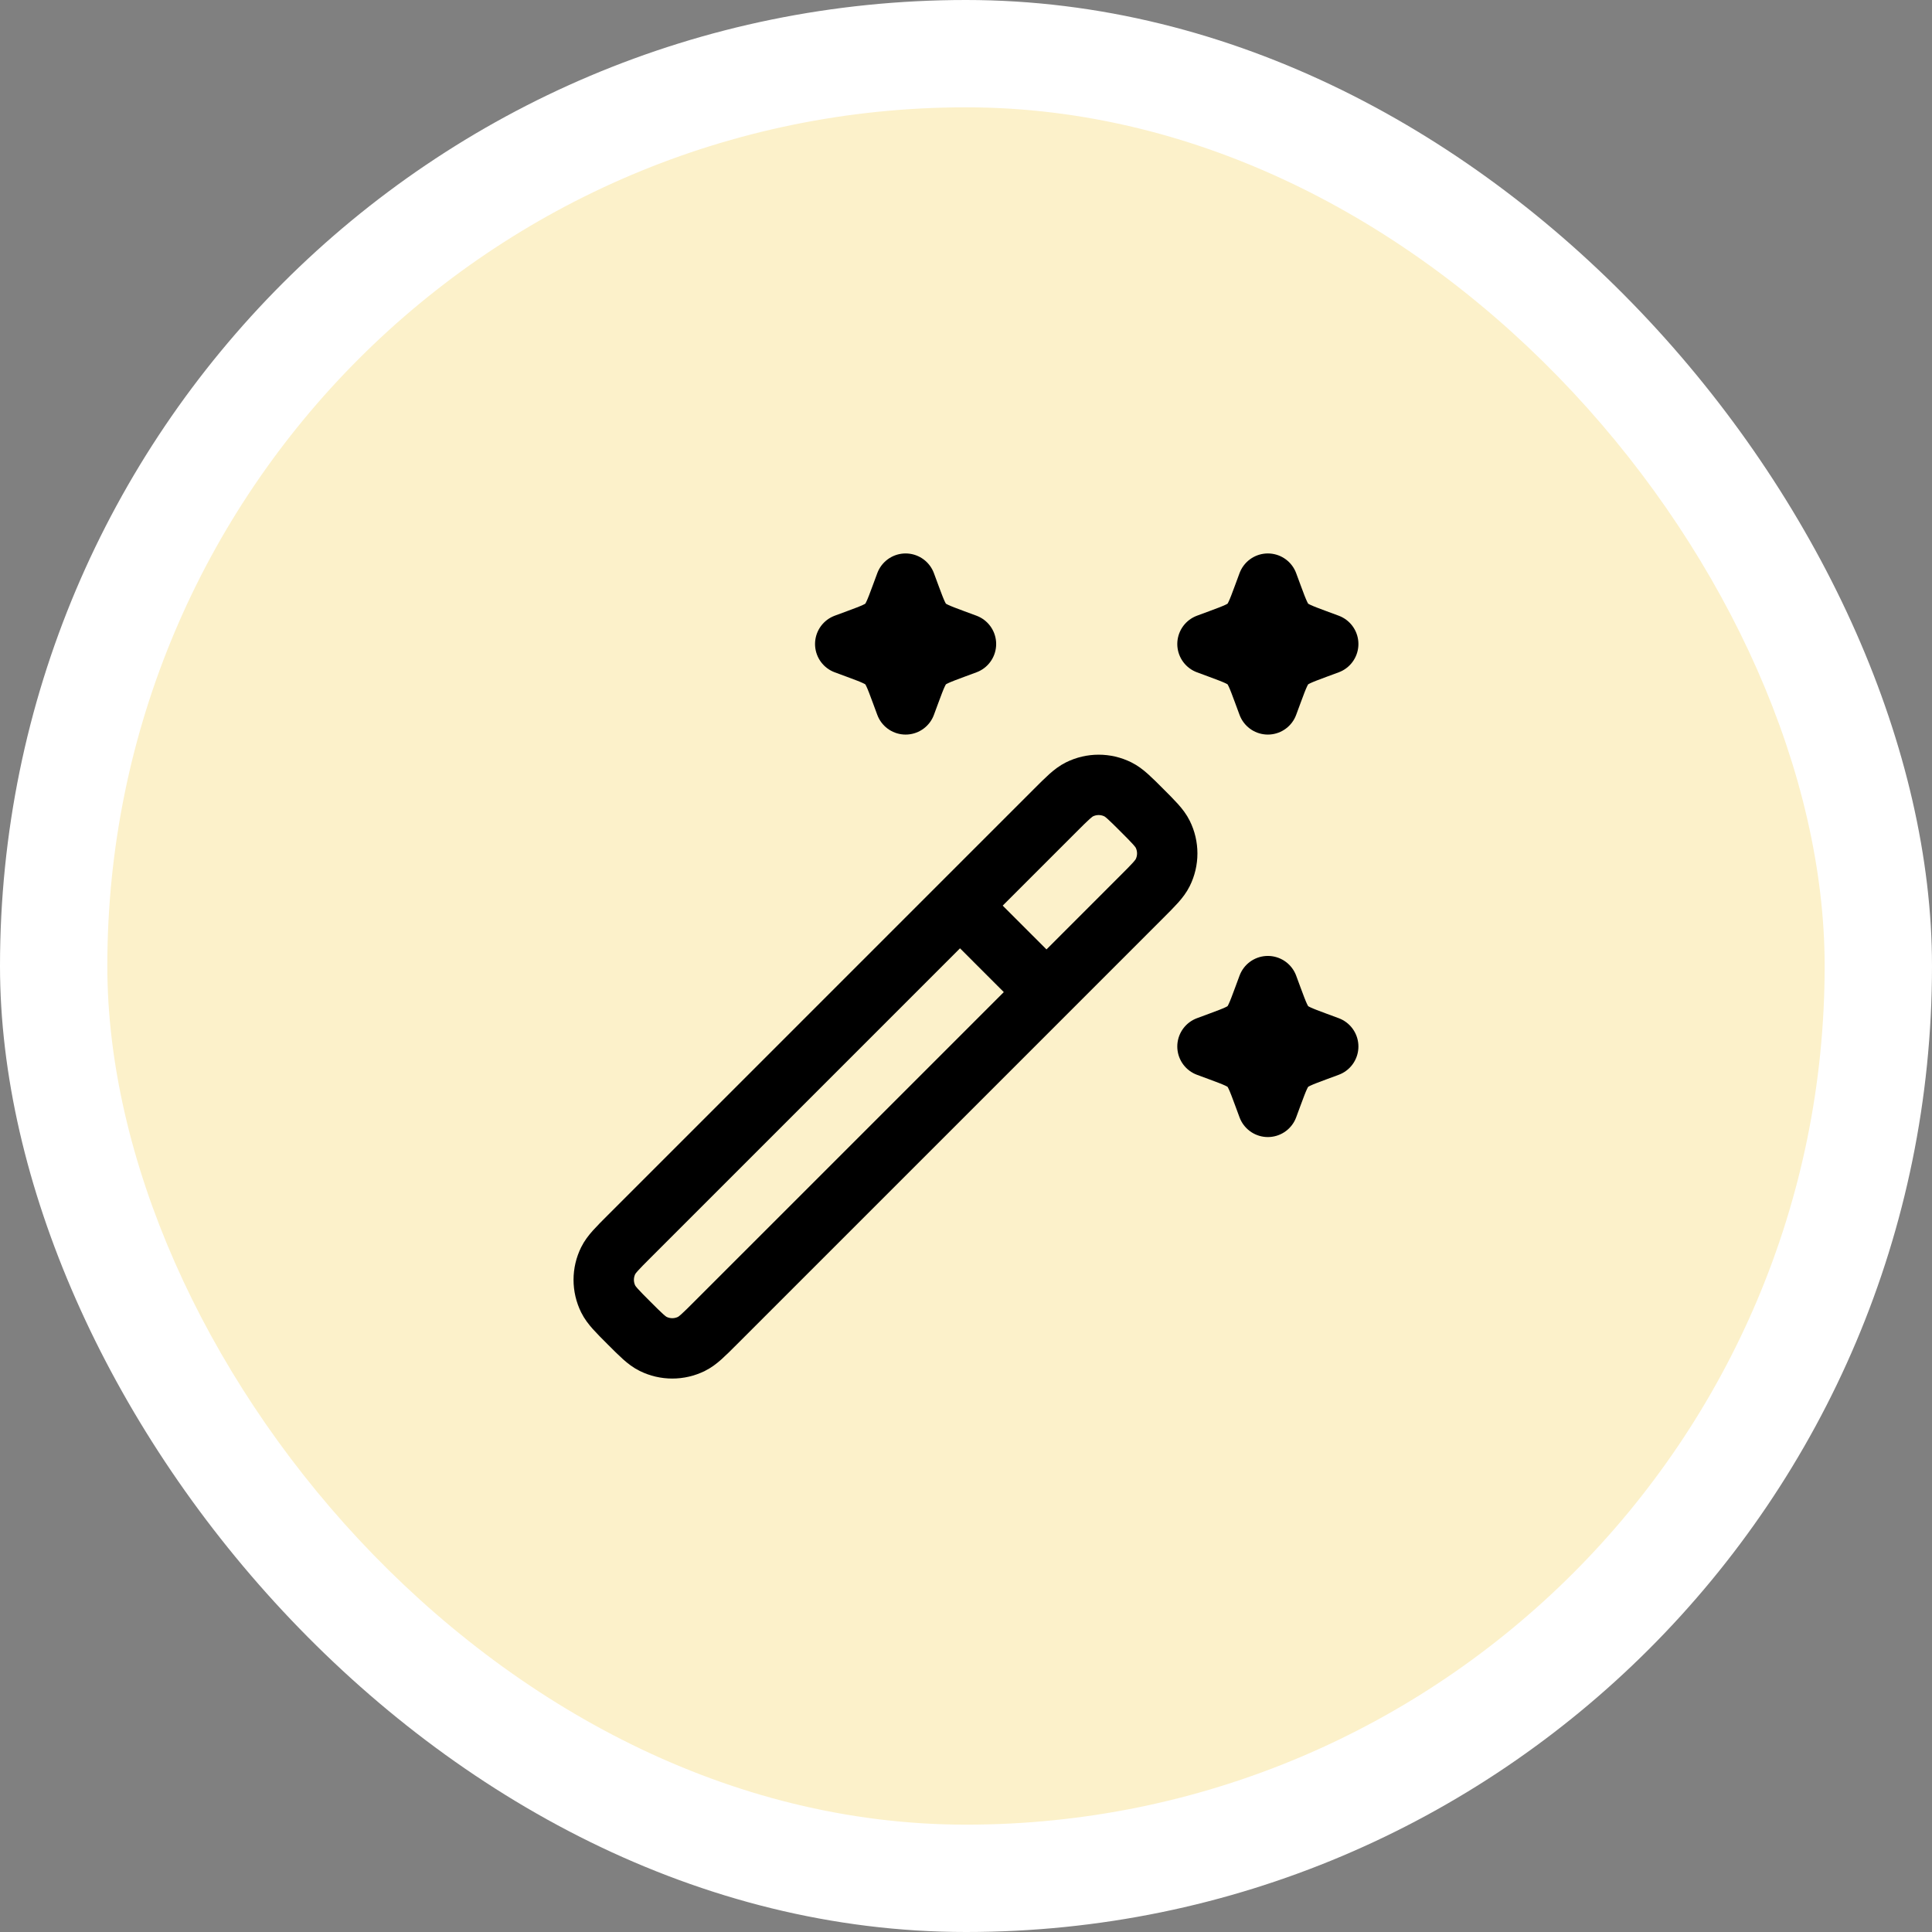 <svg xmlns="http://www.w3.org/2000/svg" width="80" height="80" viewBox="0 0 80 80" fill="none"><rect x="0" y="0" width="80" height="80" fill="#808080" stroke="none"/><rect width="80" height="80" rx="40" fill="white"></rect><rect x="4.444" y="4.444" width="71.111" height="71.111" rx="35.556" fill="#FCF1CA"></rect><path d="M43.333 41.081L47.284 37.129C47.772 36.641 48.016 36.397 48.146 36.134C48.395 35.633 48.395 35.045 48.146 34.544C48.016 34.281 47.772 34.037 47.284 33.549C46.796 33.061 46.552 32.817 46.288 32.686C45.788 32.438 45.2 32.438 44.699 32.686C44.435 32.817 44.191 33.061 43.703 33.549L39.752 37.5M43.333 41.081L29.628 54.785C29.14 55.273 28.896 55.517 28.633 55.647C28.132 55.895 27.544 55.895 27.043 55.647C26.78 55.517 26.536 55.273 26.048 54.785C25.56 54.297 25.316 54.053 25.185 53.789C24.937 53.288 24.937 52.7 25.185 52.2C25.316 51.936 25.56 51.692 26.048 51.204L39.752 37.5M43.333 41.081L39.752 37.5" stroke="black" stroke-width="2.5" stroke-linecap="round" stroke-linejoin="round"></path><path d="M52.499 24.167L52.315 24.665C52.073 25.318 51.953 25.644 51.715 25.882C51.476 26.12 51.15 26.241 50.497 26.483L49.999 26.667L50.497 26.851C51.15 27.093 51.476 27.214 51.715 27.452C51.953 27.69 52.073 28.016 52.315 28.669L52.499 29.167L52.683 28.669C52.925 28.016 53.046 27.69 53.284 27.452C53.522 27.214 53.849 27.093 54.501 26.851L54.999 26.667L54.501 26.483C53.849 26.241 53.522 26.12 53.284 25.882C53.046 25.644 52.925 25.318 52.683 24.665L52.499 24.167Z" stroke="black" stroke-width="2.5" stroke-linejoin="round"></path><path d="M52.499 40.833L52.315 41.331C52.073 41.984 51.953 42.31 51.715 42.548C51.476 42.786 51.15 42.907 50.497 43.149L49.999 43.333L50.497 43.517C51.15 43.759 51.476 43.88 51.715 44.118C51.953 44.356 52.073 44.682 52.315 45.335L52.499 45.833L52.683 45.335C52.925 44.682 53.046 44.356 53.284 44.118C53.522 43.88 53.849 43.759 54.501 43.517L54.999 43.333L54.501 43.149C53.849 42.907 53.522 42.786 53.284 42.548C53.046 42.31 52.925 41.984 52.683 41.331L52.499 40.833Z" stroke="black" stroke-width="2.5" stroke-linejoin="round"></path><path d="M37.499 24.167L37.315 24.665C37.073 25.318 36.953 25.644 36.715 25.882C36.476 26.12 36.15 26.241 35.497 26.483L34.999 26.667L35.497 26.851C36.15 27.093 36.476 27.214 36.715 27.452C36.953 27.69 37.073 28.016 37.315 28.669L37.499 29.167L37.683 28.669C37.925 28.016 38.046 27.69 38.284 27.452C38.522 27.214 38.849 27.093 39.501 26.851L39.999 26.667L39.501 26.483C38.849 26.241 38.522 26.12 38.284 25.882C38.046 25.644 37.925 25.318 37.683 24.665L37.499 24.167Z" stroke="black" stroke-width="2.5" stroke-linejoin="round"></path></svg>